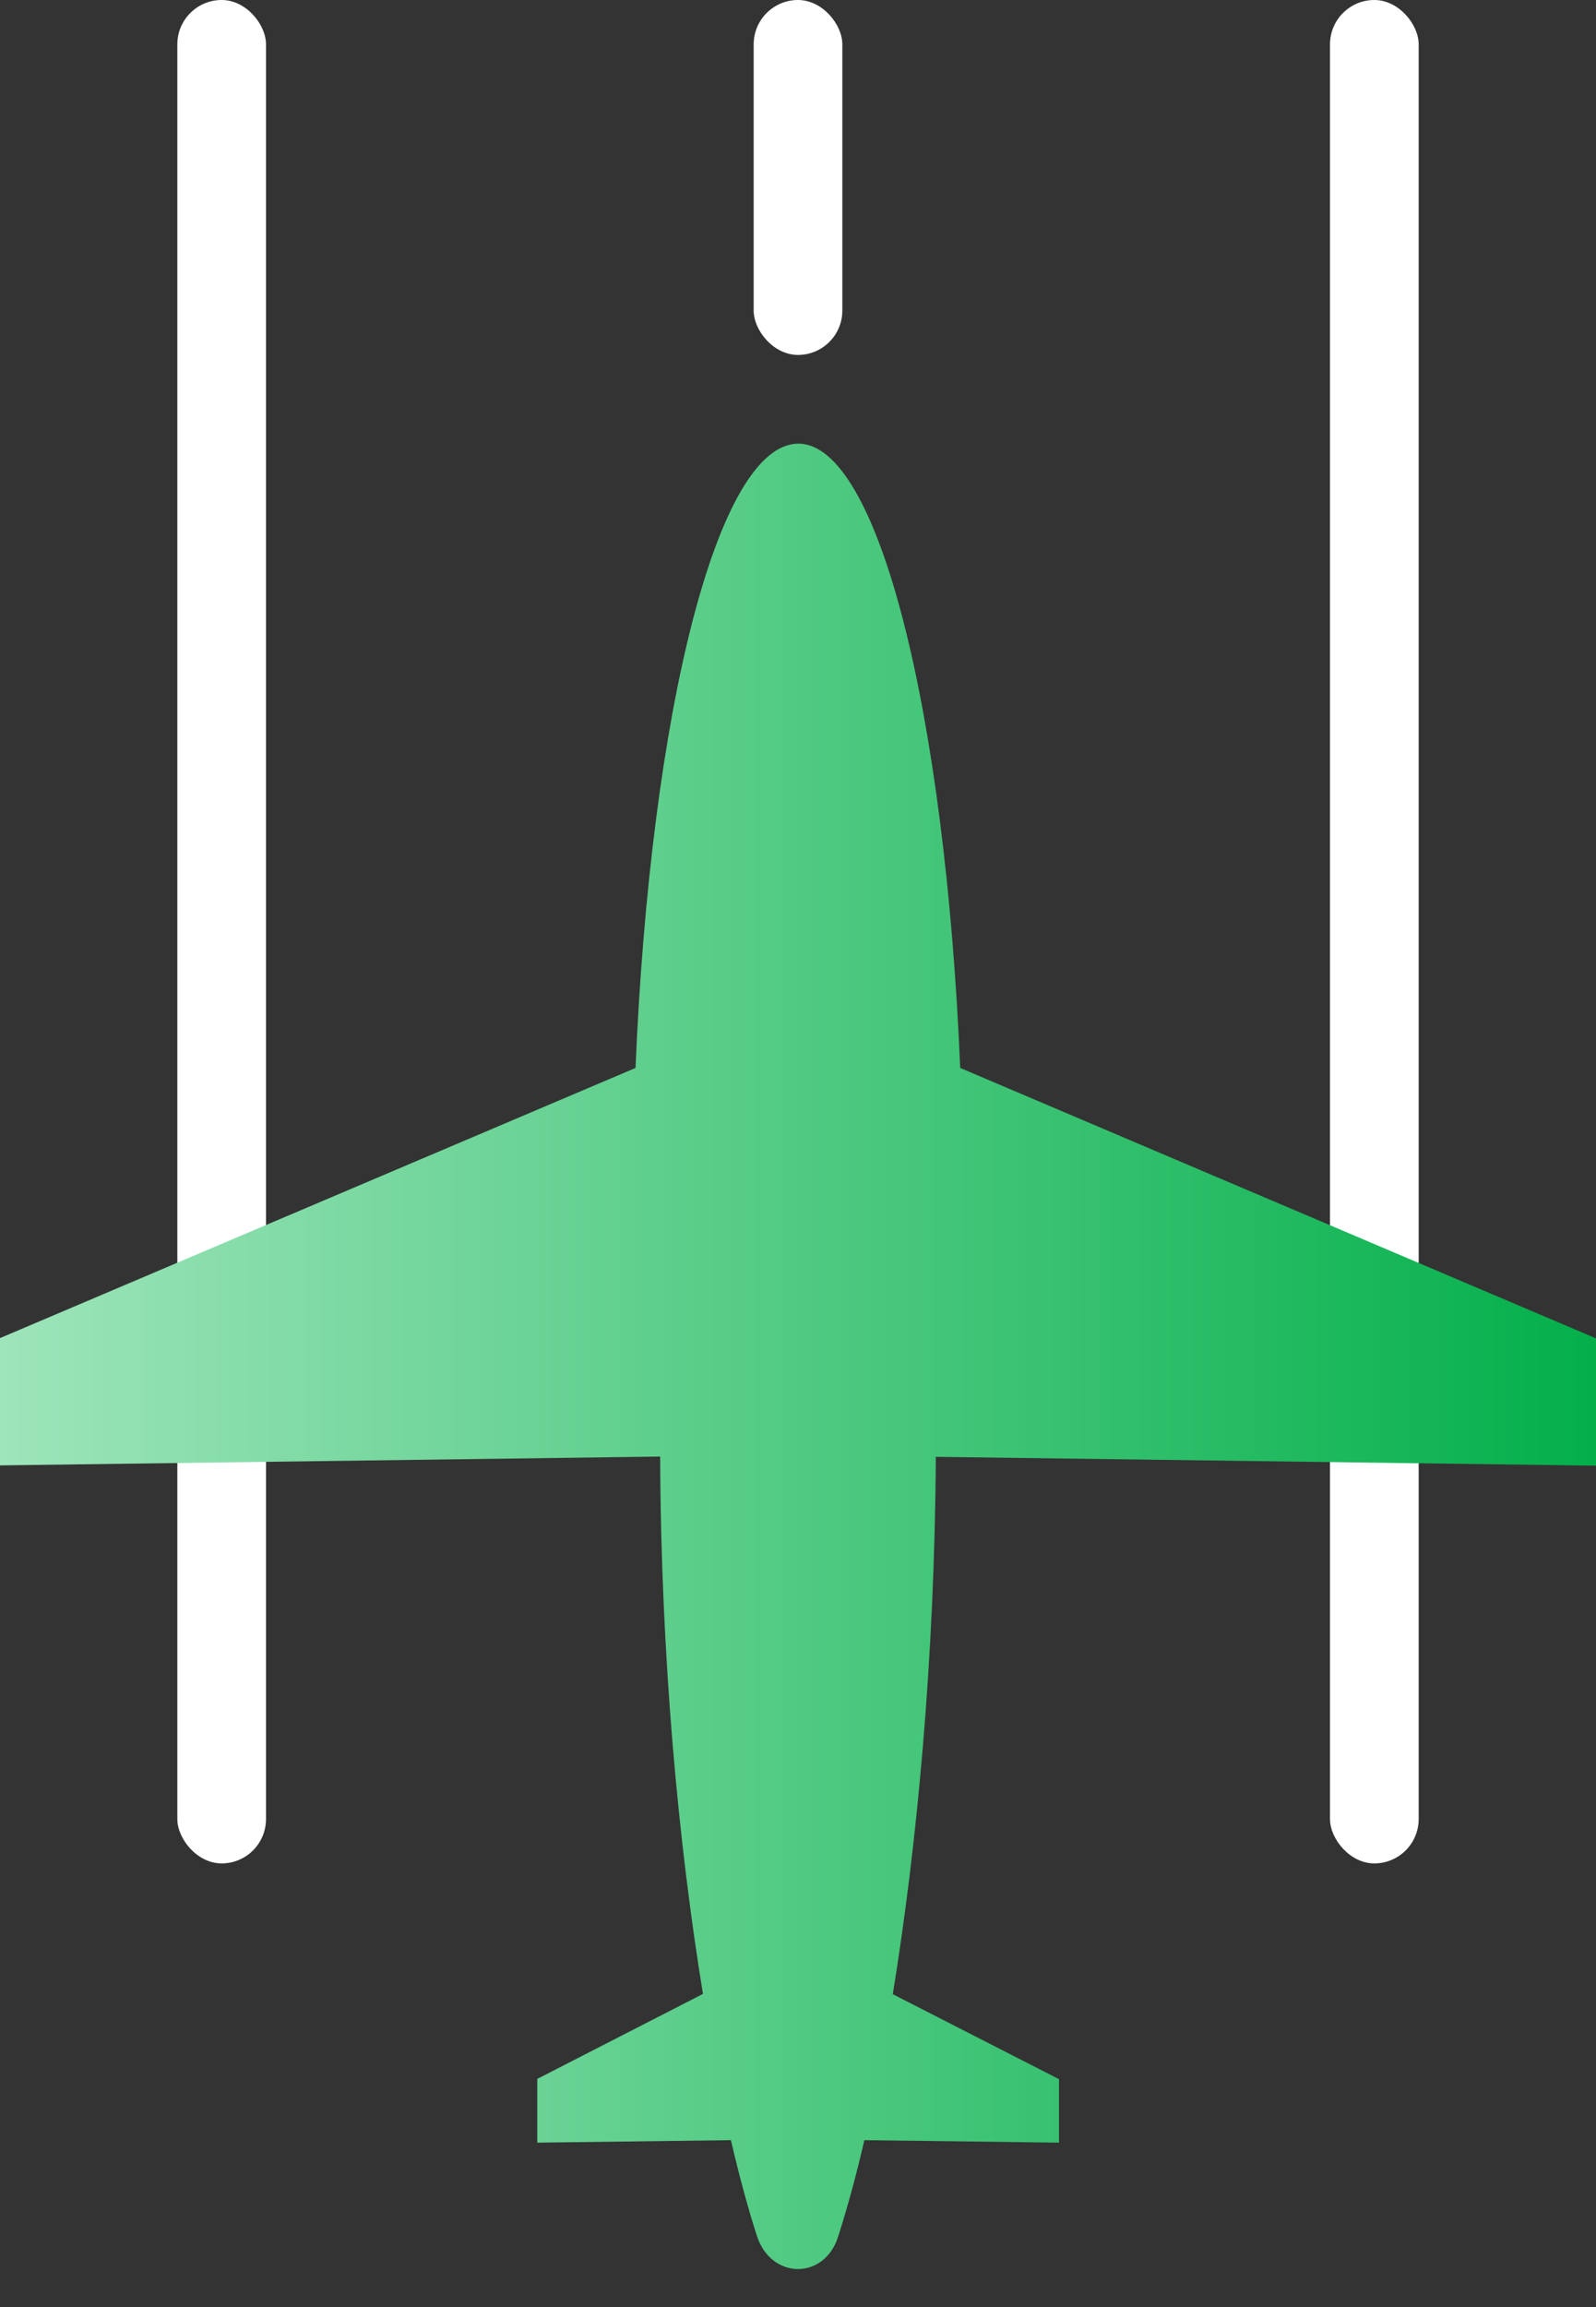 <?xml version="1.0" encoding="UTF-8"?>
<svg width="36px" height="52px" viewBox="0 0 36 52" version="1.1" xmlns="http://www.w3.org/2000/svg" xmlns:xlink="http://www.w3.org/1999/xlink">
    <rect x="0" y="0" width="36" height="52" fill="#333333" stroke="none"/>
    <title>icon-flight-multiple copy</title>
    <defs>
        <linearGradient x1="-1.11022302e-14%" y1="50%" x2="100%" y2="50%" id="linearGradient-1">
            <stop stop-color="#9EE5BB" offset="0%"></stop>
            <stop stop-color="#03AF4A" offset="100%"></stop>
        </linearGradient>
    </defs>
    <g id="icons" stroke="none" stroke-width="1" fill="none" fill-rule="evenodd">
        <g id="Artboard" transform="translate(-39, -264)">
            <g id="icon-flight-multiple-copy" transform="translate(39, 264)">
                <rect id="Rectangle-Copy-10" fill="#FFFFFF" x="30" y="0" width="2" height="42" rx="1"></rect>
                <rect id="Rectangle-Copy-14" fill="#FFFFFF" x="17" y="0" width="2" height="8" rx="1"></rect>
                <rect id="Rectangle-Copy-12" fill="#FFFFFF" x="4" y="0" width="2" height="42" rx="1"></rect>
                <path d="M18.008,10 C16.185,10 14.675,16.031 14.335,24.071 L0,30.16 L0,33.029 L14.891,32.83 C14.907,37.381 15.306,41.572 15.856,44.942 L12.119,46.857 L12.119,48.294 L16.487,48.238 C16.676,49.052 16.876,49.786 17.075,50.401 C17.399,51.39 18.607,51.39 18.909,50.401 C19.108,49.78 19.308,49.052 19.497,48.238 L23.887,48.294 L23.887,46.863 L20.138,44.948 C20.688,41.572 21.082,37.381 21.109,32.836 L36,33.035 L36,30.166 L21.659,24.071 C21.319,16.031 19.809,10 18.008,10 Z" id="Path-Copy-8" fill="url(#linearGradient-1)" fill-rule="nonzero"></path>
            </g>
        </g>
    </g>
</svg>